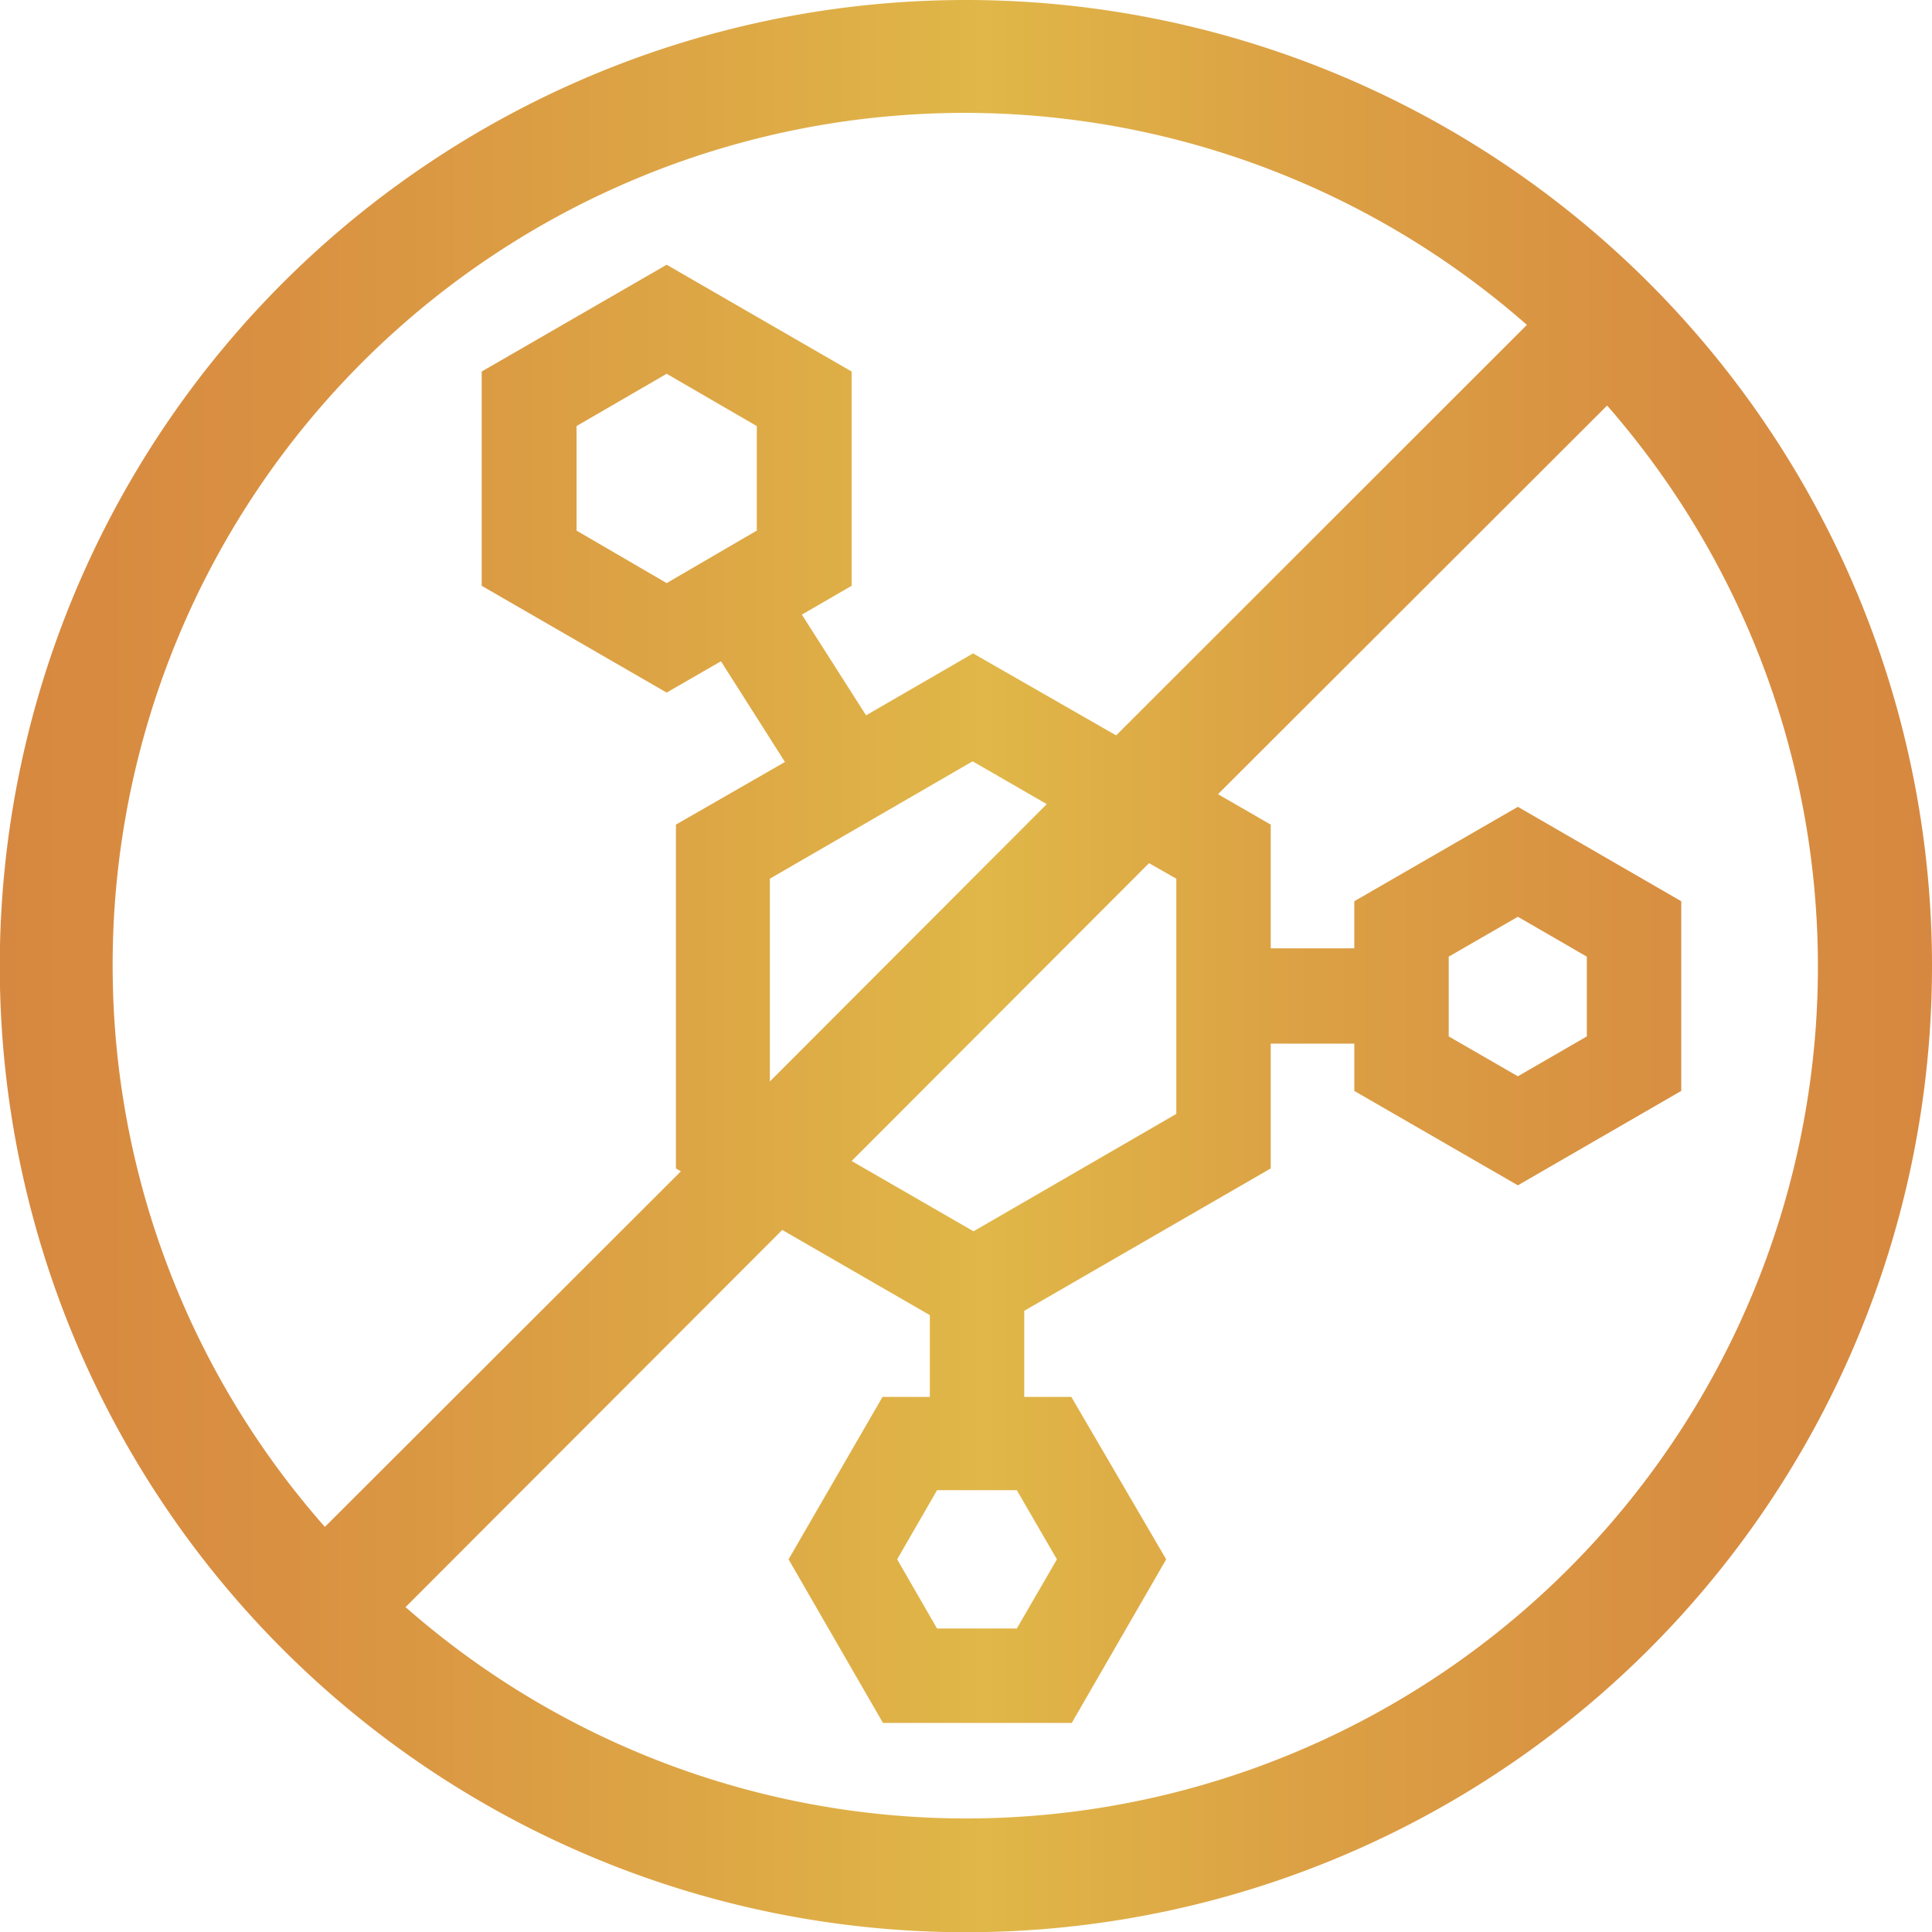 <svg xmlns="http://www.w3.org/2000/svg" xmlns:xlink="http://www.w3.org/1999/xlink" viewBox="0 0 85.75 85.75"><defs><style>.cls-1{fill:url(#New_Gradient_Swatch_1);}</style><linearGradient id="New_Gradient_Swatch_1" y1="42.87" x2="85.75" y2="42.87" gradientUnits="userSpaceOnUse"><stop offset="0" stop-color="#d78840"/><stop offset="0.14" stop-color="#d99041"/><stop offset="0.37" stop-color="#dda745"/><stop offset="0.51" stop-color="#e0b748"/><stop offset="0.67" stop-color="#dca144"/><stop offset="0.86" stop-color="#d88f41"/><stop offset="1" stop-color="#d78840"/></linearGradient></defs><title>No Added MSG Icon</title><g id="Layer_2" data-name="Layer 2"><g id="Layer_1-2" data-name="Layer 1"><path class="cls-1" d="M42.87,0A42.88,42.88,0,1,0,85.75,42.87,42.88,42.88,0,0,0,42.87,0ZM5,42.87A37.81,37.81,0,0,1,67.77,14.42L49.54,32.64,43.19,29l-4.75,2.75-2.85-4.47L37.8,26V16.49l-8.21-4.74-8.21,4.74V26l8.21,4.74L32,29.35l2.84,4.47L30,36.6V51.86l.22.13L14.42,67.77A37.64,37.64,0,0,1,5,42.87ZM52.21,39V49.44l-9,5.21-5.41-3.12L51,38.31ZM41.59,66.14h3.54l1.78,3.07-1.78,3.07H41.59l-1.77-3.07ZM34.17,48V39l9-5.21,3.29,1.9ZM29.59,25.88l-4-2.33V18.91l4-2.32,4,2.32v4.64ZM42.87,80.71A37.69,37.69,0,0,1,18,71.33L34.72,54.59l6.55,3.78V62h-2.1L35,69.21l4.19,7.26h8.38l4.19-7.26L47.55,62H45.46V58.18L56.4,51.86V46.32h3.71v2.1l7.26,4.19,7.25-4.19V40l-7.25-4.19L60.11,40v2.09H56.4V36.6l-2.34-1.35L71.33,18A37.81,37.81,0,0,1,42.87,80.71ZM64.3,46V42.46l3.07-1.77,3.06,1.77V46l-3.06,1.77Z"/></g></g></svg>